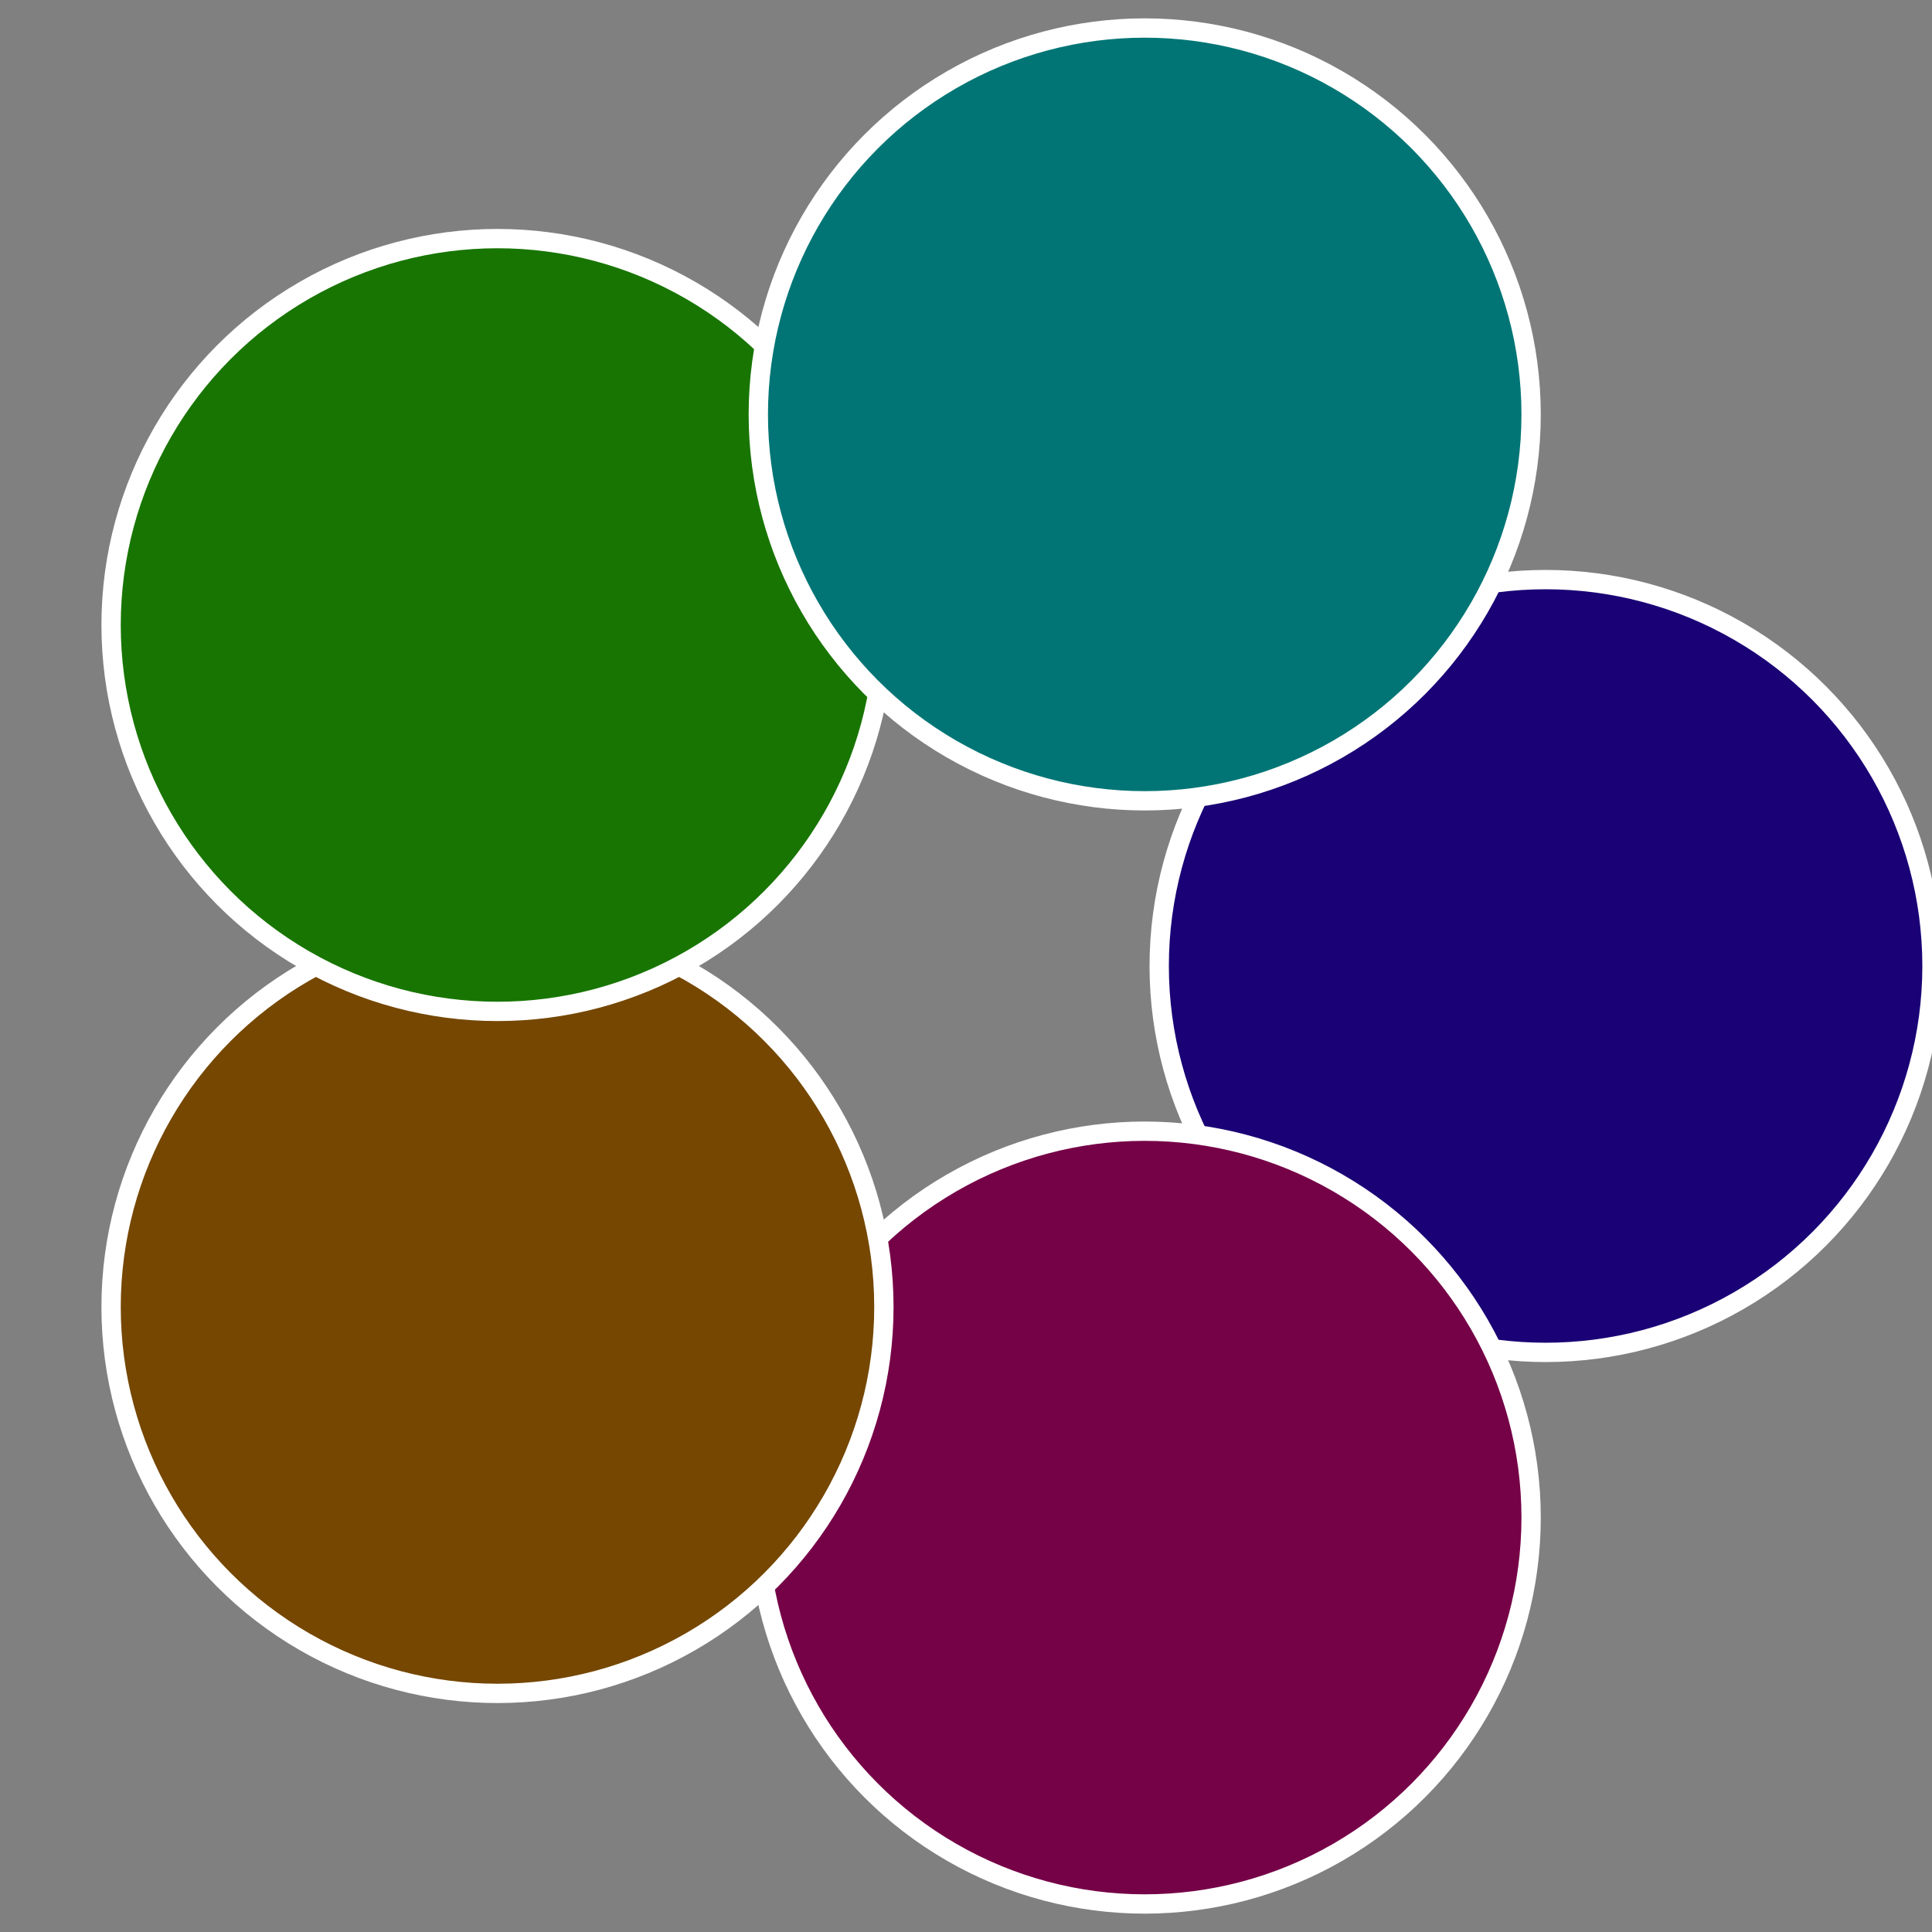 <?xml version="1.0" standalone="no"?>
<svg width="500" height="500" viewBox="-1 -1 2 2" xmlns="http://www.w3.org/2000/svg">
 
                <rect x="-1" y="-1" width="2" height="2" fill="#808080" stroke="none"/>
 
                <circle cx="0.6" cy="0" r="0.4" fill="#1a0175" stroke="#fff" stroke-width="1%" />
             
                <circle cx="0.185" cy="0.571" r="0.4" fill="#750147" stroke="#fff" stroke-width="1%" />
             
                <circle cx="-0.485" cy="0.353" r="0.4" fill="#754701" stroke="#fff" stroke-width="1%" />
             
                <circle cx="-0.485" cy="-0.353" r="0.4" fill="#187501" stroke="#fff" stroke-width="1%" />
             
                <circle cx="0.185" cy="-0.571" r="0.4" fill="#017575" stroke="#fff" stroke-width="1%" />
            </svg>
